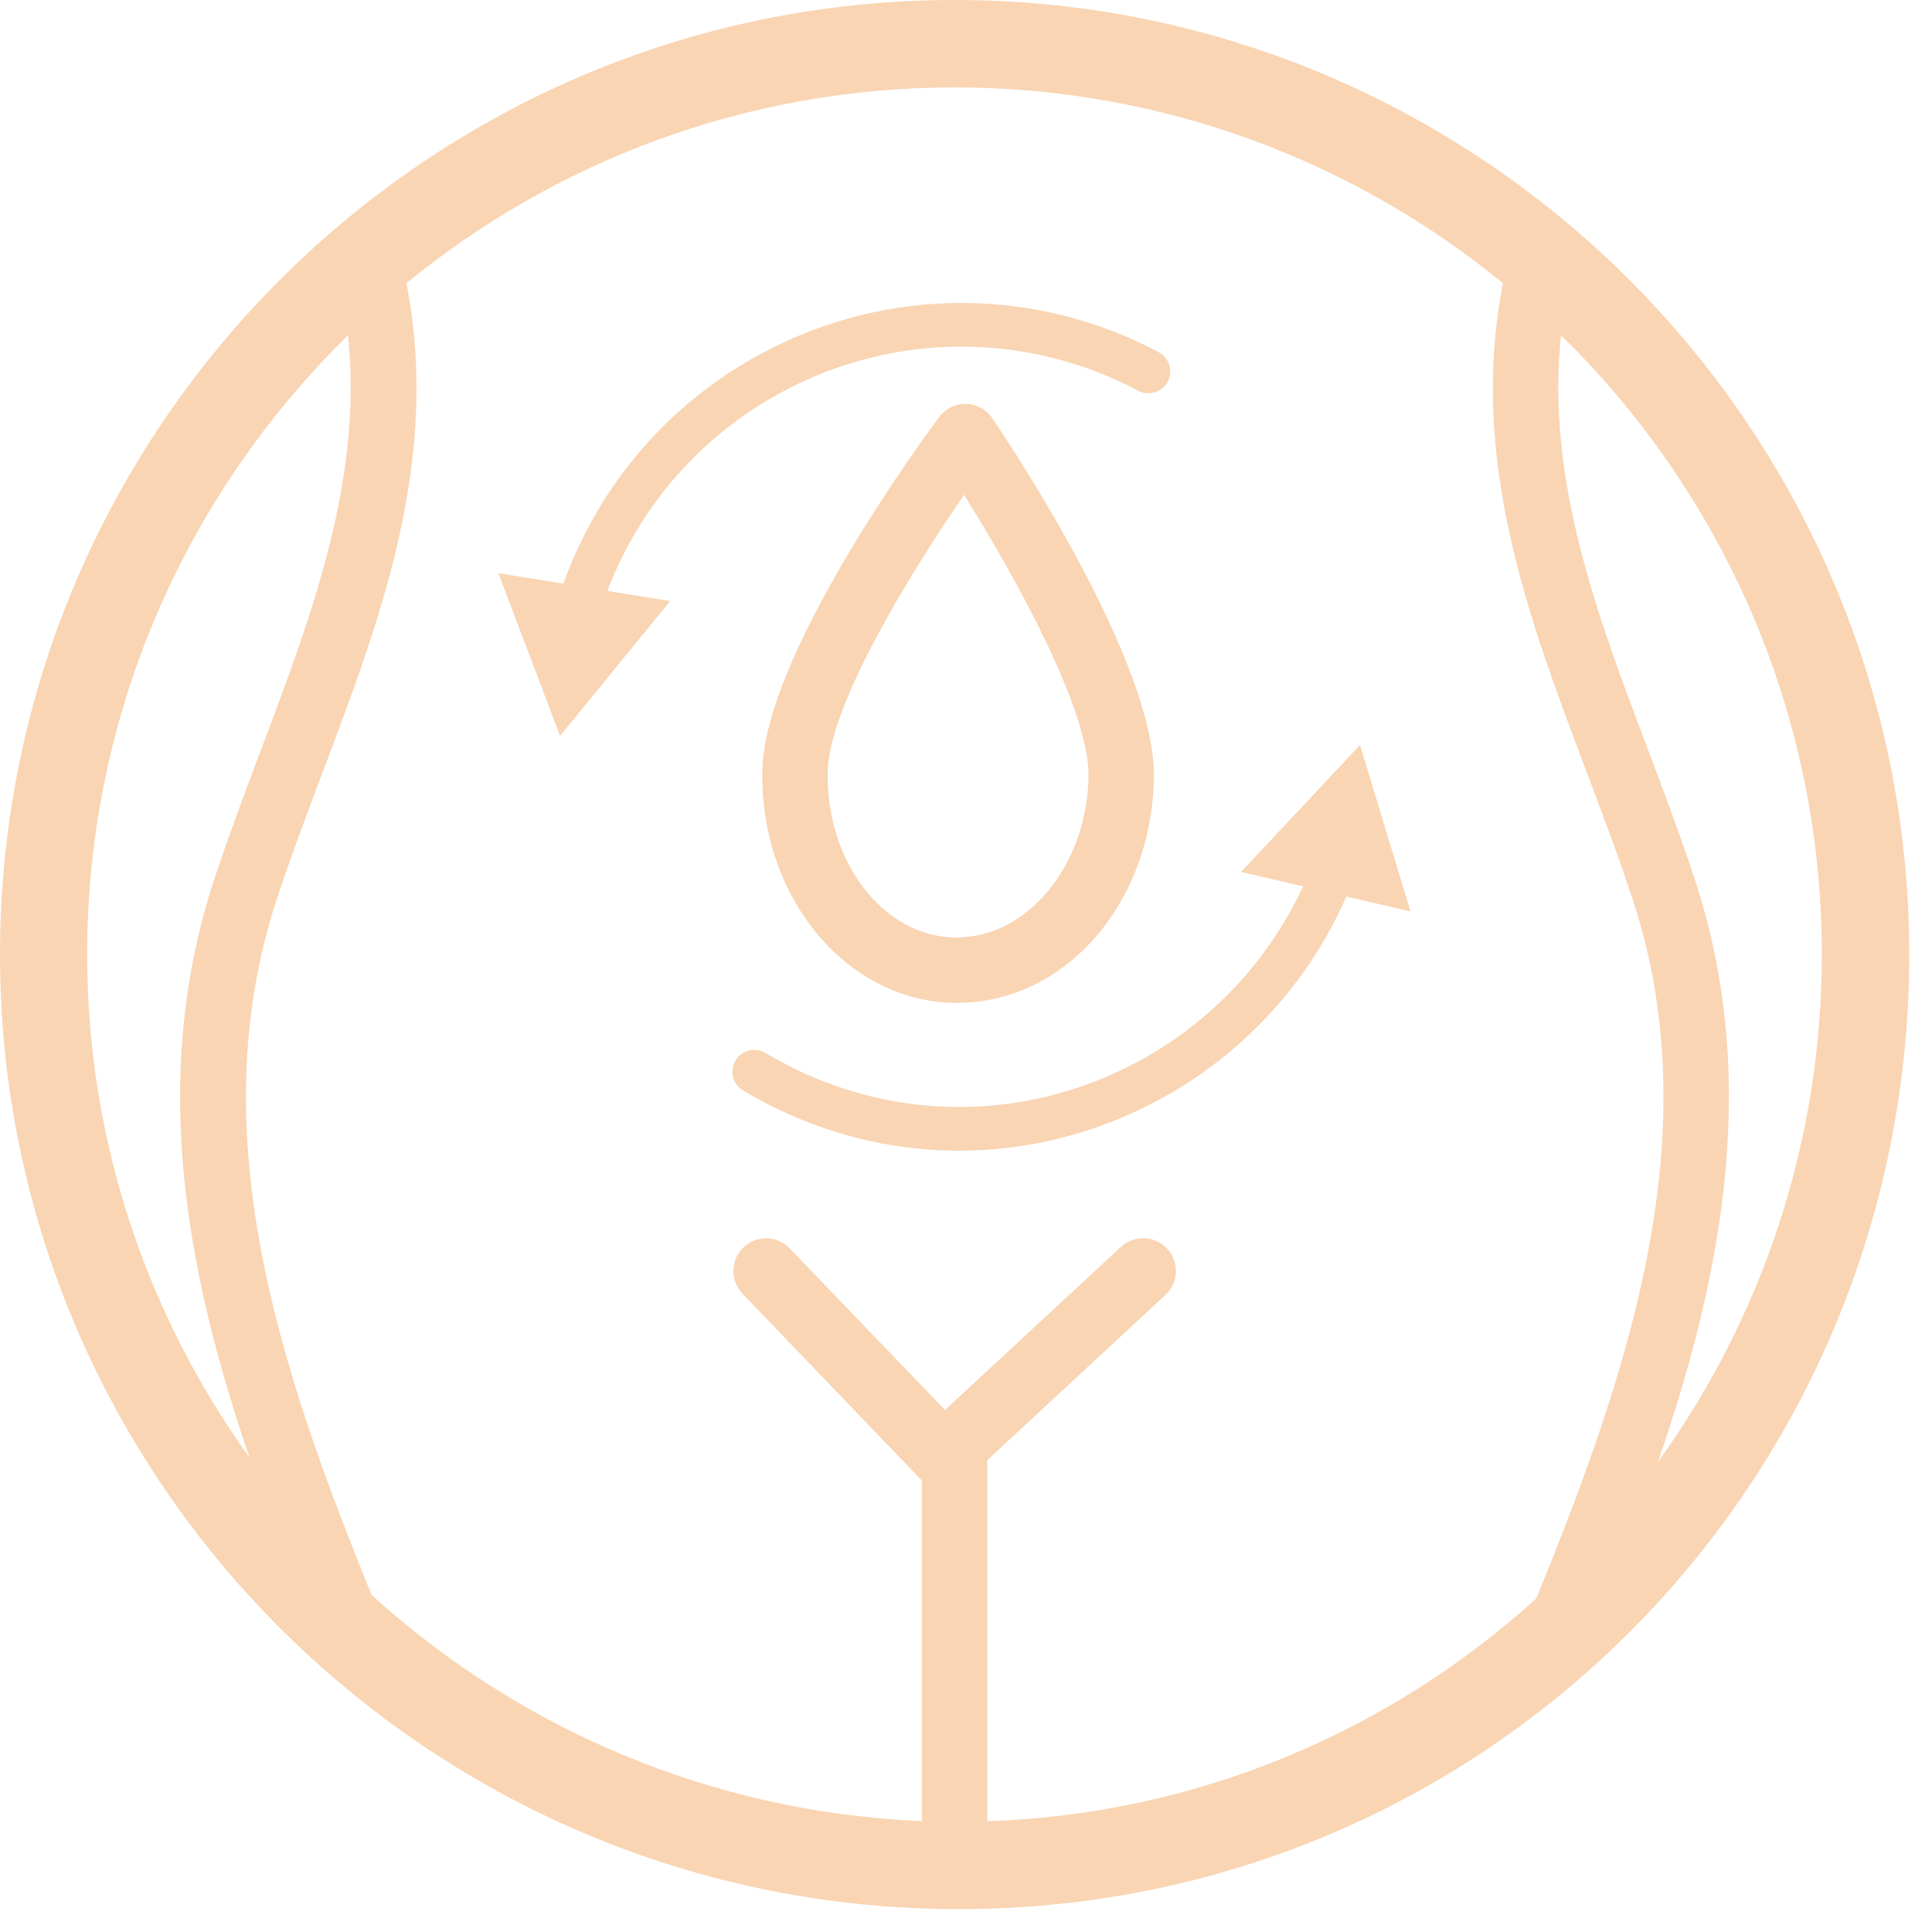 <svg xmlns="http://www.w3.org/2000/svg" fill="none" viewBox="0 0 40 40" height="40" width="40">
<path fill="#F9D5B3" d="M19.763 0C8.866 0 0 8.866 0 19.763C0 30.661 8.905 39.527 19.854 39.527C30.803 39.527 39.529 30.661 39.529 19.763C39.529 8.866 30.664 0 19.766 0H19.763ZM1.805 19.763C1.805 14.745 3.875 10.205 7.205 6.942C7.519 9.922 6.45 12.752 5.413 15.502C5.106 16.313 4.79 17.152 4.514 17.974C3.067 22.133 3.819 26.24 5.168 30.182C3.054 27.241 1.805 23.644 1.805 19.761V19.763ZM31.799 33.102C28.768 35.847 24.798 37.562 20.441 37.706V30.231L24.128 26.811C24.404 26.556 24.419 26.129 24.164 25.853C23.909 25.578 23.482 25.562 23.206 25.817L19.565 29.193L16.349 25.846C16.089 25.575 15.661 25.568 15.391 25.828C15.121 26.088 15.113 26.515 15.373 26.786L19.05 30.615C19.05 30.615 19.073 30.635 19.086 30.646V37.704C14.709 37.521 10.728 35.78 7.694 33.022C5.784 28.323 4.089 23.327 5.799 18.414C6.067 17.611 6.381 16.782 6.682 15.983C7.885 12.8 9.126 9.515 8.415 5.863C11.51 3.332 15.463 1.81 19.766 1.81C24.069 1.81 28.022 3.332 31.117 5.863C30.406 9.515 31.645 12.8 32.85 15.983C33.151 16.784 33.465 17.611 33.736 18.422C35.453 23.356 33.728 28.38 31.804 33.105L31.799 33.102ZM34.325 30.272C35.693 26.302 36.468 22.166 35.013 17.982C34.737 17.152 34.418 16.313 34.112 15.499C33.071 12.752 32.003 9.919 32.319 6.94C35.649 10.202 37.719 14.742 37.719 19.761C37.719 23.683 36.457 27.313 34.325 30.27V30.272Z"></path>
<path fill="#F9D5B3" d="M20 8.364C19.779 8.351 19.573 8.462 19.442 8.637C19.073 9.134 15.834 13.558 15.783 15.945C15.728 18.553 17.503 20.716 19.738 20.763H19.812C22.045 20.763 23.837 18.721 23.891 16.115C23.94 13.728 20.891 9.17 20.544 8.657C20.42 8.475 20.217 8.366 19.998 8.361L20 8.364ZM19.812 19.411H19.766C18.278 19.38 17.098 17.837 17.137 15.976C17.165 14.593 18.857 11.848 19.959 10.246C20.992 11.892 22.565 14.706 22.537 16.089C22.498 17.92 21.275 19.408 19.812 19.408V19.411Z"></path>
<path fill="#F9D5B3" d="M23.992 7.292C21.422 5.927 18.355 5.933 15.785 7.308C13.851 8.345 12.401 10.03 11.665 12.084L10.318 11.866L11.595 15.236L13.874 12.445L12.574 12.234C13.251 10.462 14.523 9.01 16.21 8.106C18.512 6.872 21.262 6.867 23.567 8.09C23.788 8.206 24.061 8.124 24.177 7.902C24.293 7.681 24.21 7.408 23.989 7.292H23.992Z"></path>
<path fill="#F9D5B3" d="M25.696 18.053L26.979 18.352C26.26 19.897 25.063 21.174 23.554 21.983C21.108 23.294 18.226 23.224 15.849 21.8C15.636 21.671 15.357 21.741 15.229 21.955C15.1 22.168 15.169 22.446 15.383 22.575C16.771 23.407 18.311 23.824 19.856 23.824C21.265 23.824 22.676 23.477 23.979 22.779C25.717 21.846 27.087 20.361 27.875 18.561L29.203 18.872L28.158 15.424L25.694 18.053H25.696Z"></path>
</svg>
